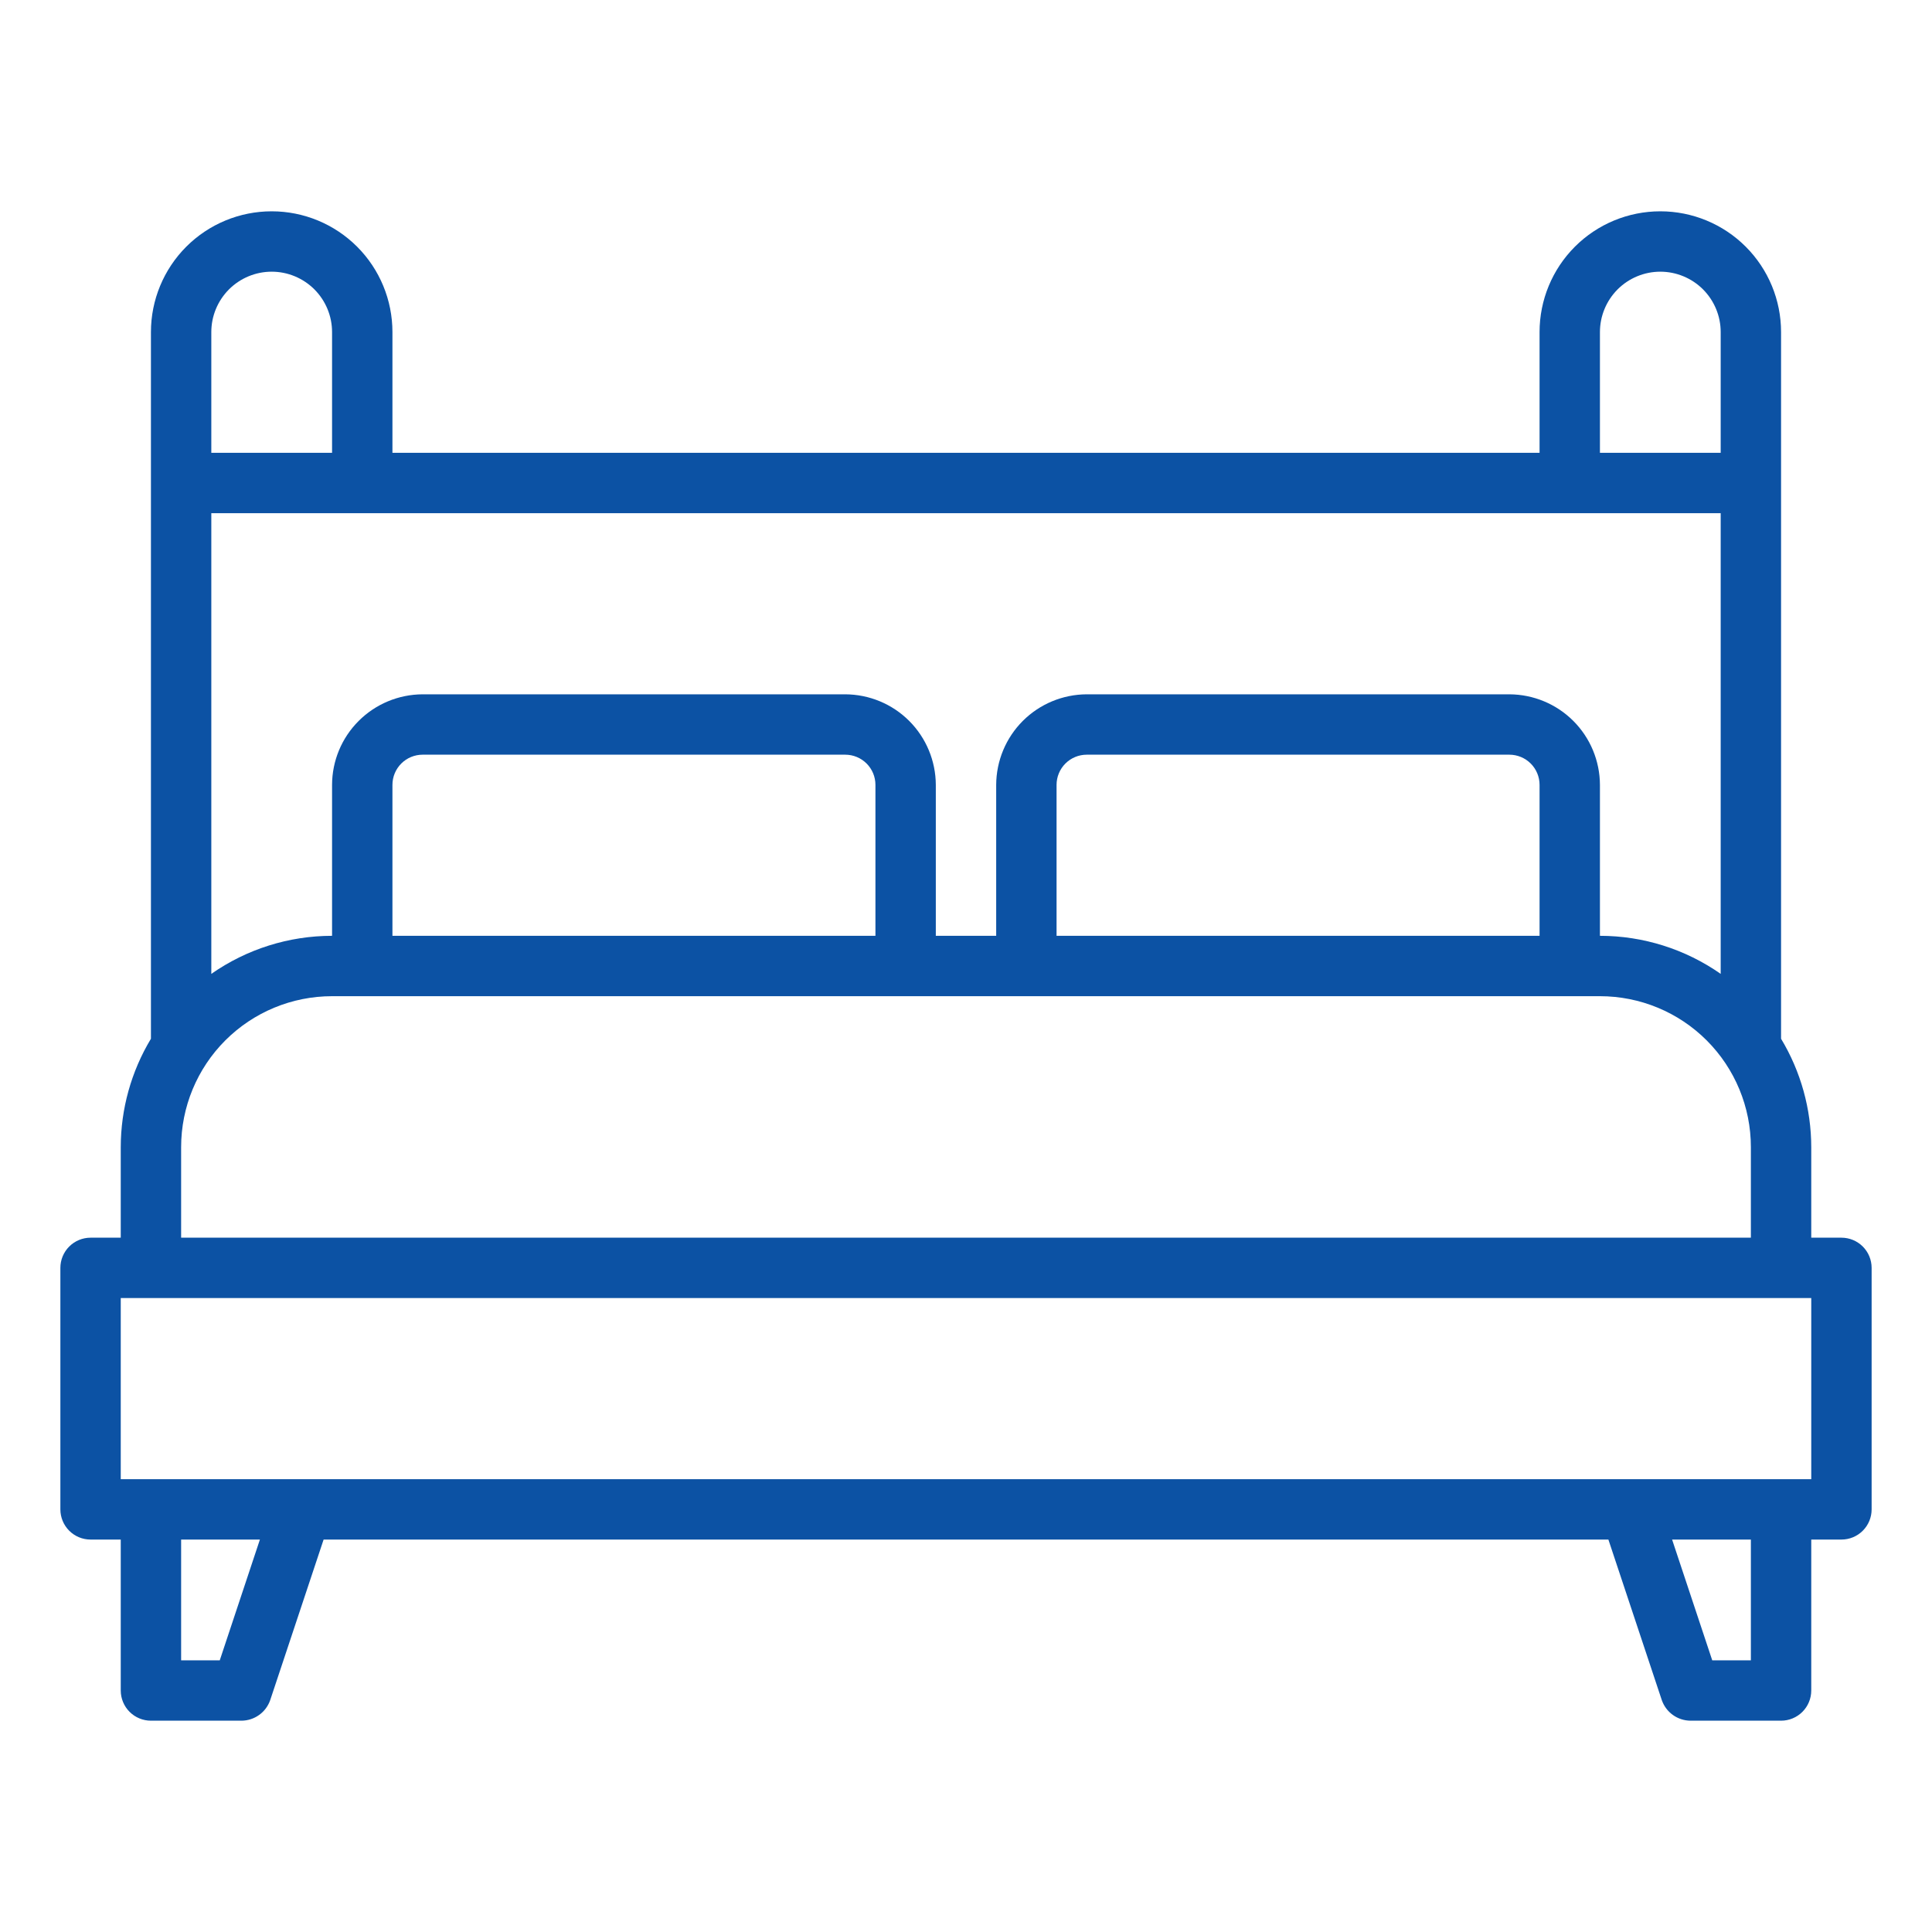 <svg width="40" height="40" viewBox="0 0 40 40" fill="none" xmlns="http://www.w3.org/2000/svg">
<path d="M38.125 25.625H37.5V23.75C37.499 22.959 37.283 22.183 36.875 21.506V6.875C36.875 6.212 36.612 5.576 36.143 5.107C35.674 4.638 35.038 4.375 34.375 4.375C33.712 4.375 33.076 4.638 32.607 5.107C32.138 5.576 31.875 6.212 31.875 6.875V9.375H8.125V6.875C8.125 6.212 7.862 5.576 7.393 5.107C6.924 4.638 6.288 4.375 5.625 4.375C4.962 4.375 4.326 4.638 3.857 5.107C3.388 5.576 3.125 6.212 3.125 6.875V21.506C2.717 22.183 2.501 22.959 2.5 23.75V25.625H1.875C1.709 25.625 1.55 25.691 1.433 25.808C1.316 25.925 1.25 26.084 1.25 26.25V31.25C1.25 31.416 1.316 31.575 1.433 31.692C1.55 31.809 1.709 31.875 1.875 31.875H2.5V35C2.5 35.166 2.566 35.325 2.683 35.442C2.8 35.559 2.959 35.625 3.125 35.625H5C5.131 35.624 5.258 35.583 5.364 35.507C5.471 35.431 5.551 35.323 5.594 35.2L6.7 31.875H33.3L34.406 35.2C34.449 35.323 34.529 35.431 34.636 35.507C34.742 35.583 34.869 35.624 35 35.625H36.875C37.041 35.625 37.2 35.559 37.317 35.442C37.434 35.325 37.5 35.166 37.5 35V31.875H38.125C38.291 31.875 38.45 31.809 38.567 31.692C38.684 31.575 38.75 31.416 38.75 31.25V26.25C38.75 26.084 38.684 25.925 38.567 25.808C38.45 25.691 38.291 25.625 38.125 25.625ZM33.125 6.875C33.125 6.543 33.257 6.226 33.491 5.991C33.725 5.757 34.044 5.625 34.375 5.625C34.706 5.625 35.025 5.757 35.259 5.991C35.493 6.226 35.625 6.543 35.625 6.875V9.375H33.125V6.875ZM4.375 6.875C4.375 6.543 4.507 6.226 4.741 5.991C4.976 5.757 5.293 5.625 5.625 5.625C5.957 5.625 6.274 5.757 6.509 5.991C6.743 6.226 6.875 6.543 6.875 6.875V9.375H4.375V6.875ZM4.375 10.625H35.625V20.163C34.892 19.65 34.019 19.375 33.125 19.375V16.25C33.123 15.753 32.925 15.277 32.574 14.926C32.223 14.575 31.747 14.377 31.25 14.375H22.5C22.003 14.377 21.527 14.575 21.176 14.926C20.825 15.277 20.627 15.753 20.625 16.25V19.375H19.375V16.25C19.373 15.753 19.175 15.277 18.824 14.926C18.473 14.575 17.997 14.377 17.5 14.375H8.75C8.253 14.377 7.777 14.575 7.426 14.926C7.074 15.277 6.876 15.753 6.875 16.25V19.375C5.981 19.375 5.108 19.65 4.375 20.163V10.625ZM31.875 16.25V19.375H21.875V16.25C21.875 16.084 21.941 15.925 22.058 15.808C22.175 15.691 22.334 15.625 22.5 15.625H31.25C31.416 15.625 31.575 15.691 31.692 15.808C31.809 15.925 31.875 16.084 31.875 16.25ZM18.125 16.25V19.375H8.125V16.25C8.125 16.084 8.191 15.925 8.308 15.808C8.425 15.691 8.584 15.625 8.75 15.625H17.5C17.666 15.625 17.825 15.691 17.942 15.808C18.059 15.925 18.125 16.084 18.125 16.25ZM3.75 23.75C3.75 22.921 4.079 22.126 4.665 21.54C5.251 20.954 6.046 20.625 6.875 20.625H33.125C33.954 20.625 34.749 20.954 35.335 21.54C35.921 22.126 36.25 22.921 36.25 23.75V25.625H3.75V23.75ZM4.55 34.375H3.75V31.875H5.381L4.55 34.375ZM36.25 34.375H35.45L34.619 31.875H36.25V34.375ZM37.5 30.625H2.5V26.875H37.5V30.625Z" fill="#0C52A4"/>
</svg>
